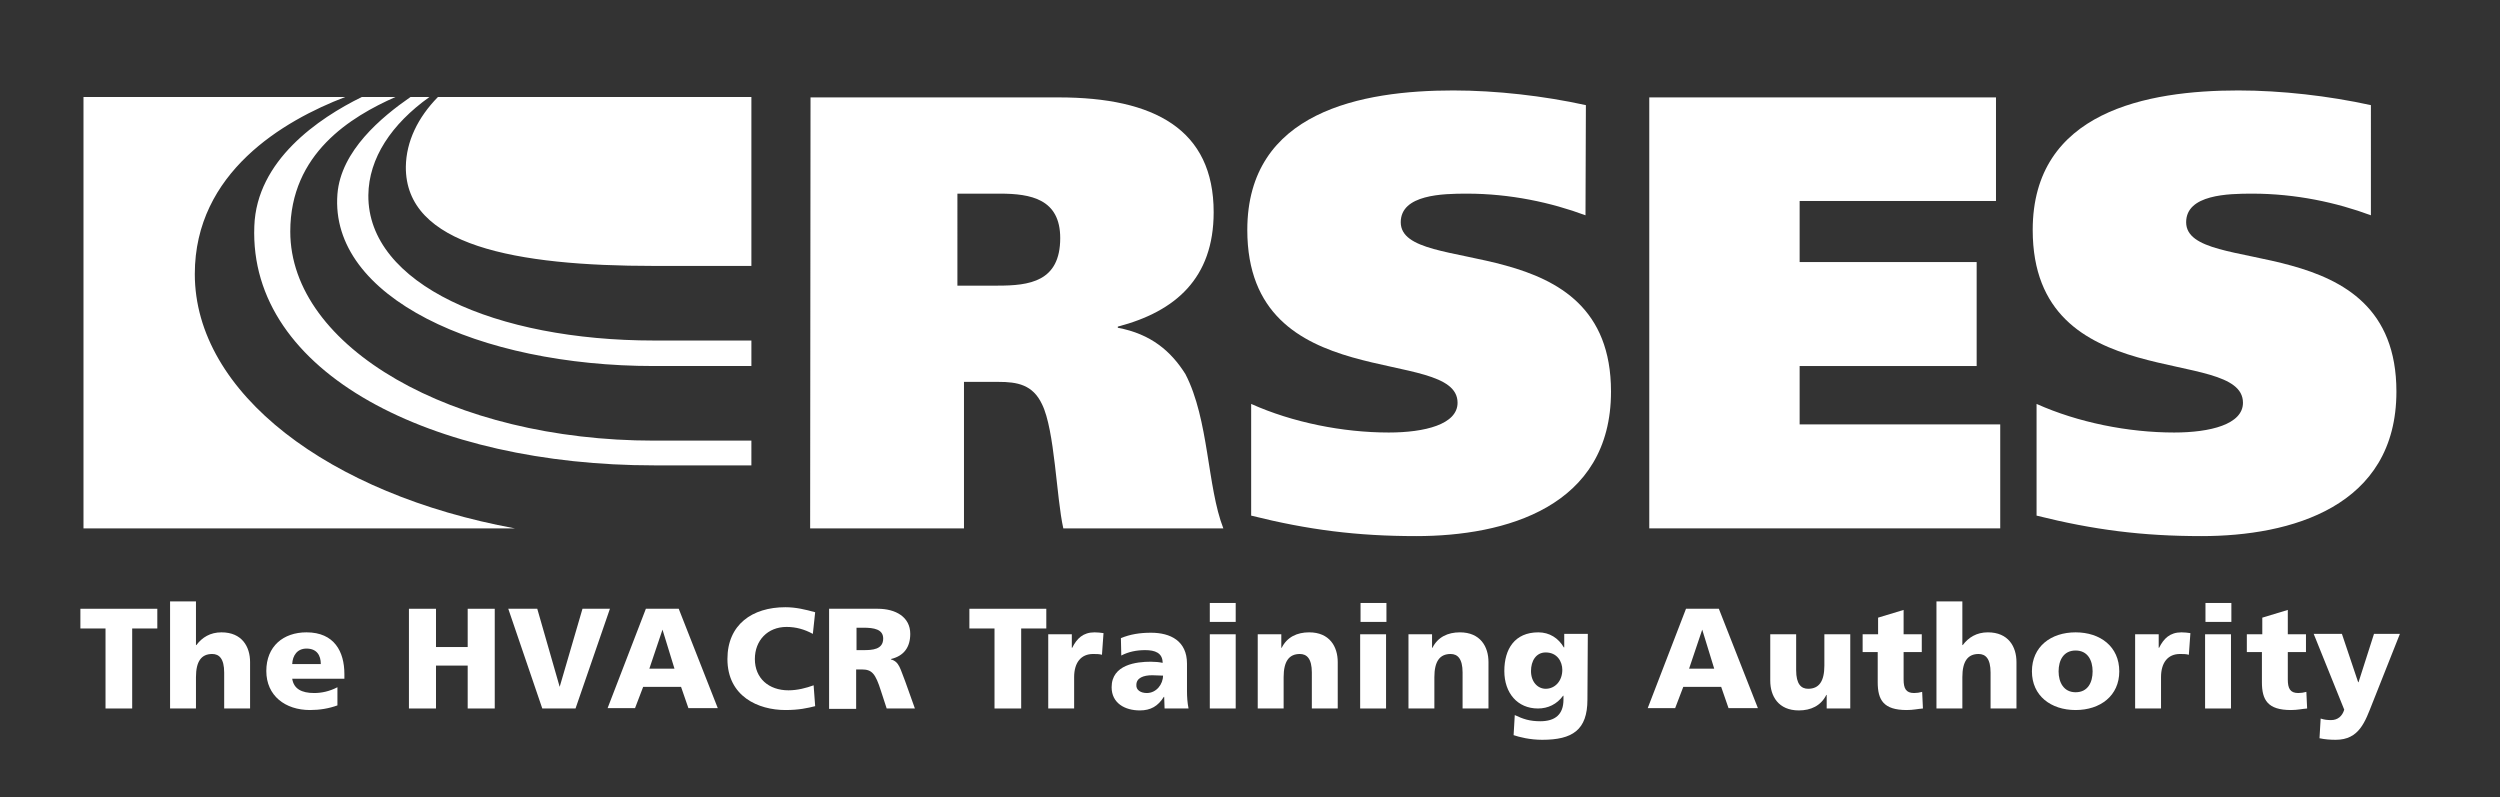 <?xml version="1.0" encoding="utf-8"?>
<!-- Generator: Adobe Illustrator 28.1.0, SVG Export Plug-In . SVG Version: 6.00 Build 0)  -->
<svg version="1.1" id="layer" xmlns="http://www.w3.org/2000/svg" xmlns:xlink="http://www.w3.org/1999/xlink" x="0px" y="0px"
	 viewBox="0 0 646.8 206.2" style="enable-background:new 0 0 646.8 206.2;" xml:space="preserve">
<rect x="0" y="0" width="646.8" height="206.2" fill="#333333" stroke="none"/>
<style type="text/css">
	.st0{fill:#FFFFFF;}
</style>
<g>
	<path class="st0" d="M209.7,25.2h64.2c24.8,0,40.1,8.3,40.1,29.7c0,17.1-9.9,25.7-24.8,29.6v0.3c8.6,1.6,13.8,6.1,17.5,12
		c6.1,11.8,5.6,29.1,9.8,39.9h-41.4c-1.8-8-2.2-25.4-5.5-32.1c-2.4-5.1-6.4-5.8-11.3-5.8h-8.9v37.9h-39.8L209.7,25.2L209.7,25.2z
		 M247.7,73.9h10.4c8.2,0,16.2-1,16.2-12.3c0-10.1-7.6-11.5-15.6-11.5h-11L247.7,73.9L247.7,73.9z"/>
	<path class="st0" d="M410.2,55.7c-8.9-3.3-19.4-5.6-30.7-5.6c-6.2,0-17.1,0.2-17.1,7.4c0,14.5,54.4,0.8,54.4,43.8
		c0,29.9-27.4,37.4-50.4,37.4c-15.3,0-27.9-1.6-42.7-5.3v-28.9c10.7,4.8,23.7,7.4,35.6,7.4c9.3,0,17.8-2.1,17.8-7.7
		c0-15-54.4-1.4-54.4-44.7c0-30.7,29.7-36.1,53.3-36.1c11.1,0,23.4,1.4,34.3,3.8L410.2,55.7L410.2,55.7z"/>
	<polygon class="st0" points="426.7,25.2 516.4,25.2 516.4,52 465.6,52 465.6,67.8 511.4,67.8 511.4,94.7 465.6,94.7 465.6,109.8 
		517.5,109.8 517.5,136.7 426.7,136.7 	"/>
	<path class="st0" d="M613.4,55.7c-8.9-3.3-19.4-5.6-30.7-5.6c-6.2,0-17.1,0.2-17.1,7.4c0,14.5,54.4,0.8,54.4,43.8
		c0,29.9-27.4,37.4-50.4,37.4c-15.3,0-27.9-1.6-42.7-5.3v-28.9c10.7,4.8,23.7,7.4,35.6,7.4c9.3,0,17.8-2.1,17.8-7.7
		c0-15-54.4-1.4-54.4-44.7c0-30.7,29.7-36.1,53.2-36.1c11.1,0,23.4,1.4,34.3,3.8L613.4,55.7L613.4,55.7z"/>
	<path class="st0" d="M95.3,50.5c0.1-9.6,6-18.4,15.8-25.4h-4.9c-7.5,5.2-18,13.9-18.9,25.1c-2.1,26.7,36.5,44.5,81.9,44.5h25.2
		v-6.6h-25.2C128.2,88.1,95.1,73.5,95.3,50.5 M75.1,59.9c0-20.2,15.7-29.7,27.2-34.8h-8.7c-11.2,5.5-27.2,16.4-27.8,33.4
		c-1.5,38.2,46.3,61.9,103.4,61.9h25.2V114h-25.2C117,114,75.1,89.8,75.1,59.9 M113.3,25.1c-5.2,5.3-8.2,11.5-8.3,18
		c-0.2,20.5,28.5,25.7,64.2,25.7h25.2V25.1L113.3,25.1L113.3,25.1z M50.4,70.9c0-26.3,23-39.7,38.9-45.8H21.6v111.6h111.6
		C85.2,127.9,50.4,101.7,50.4,70.9"/>
	<polygon class="st0" points="27.3,162.6 20.8,162.6 20.8,157.5 40.7,157.5 40.7,162.6 34.2,162.6 34.2,183.3 27.3,183.3 	"/>
	<path class="st0" d="M44,155.6h6.7v11.3h0.1c1.5-2,3.6-3.3,6.5-3.3c5.3,0,7.4,3.7,7.4,7.7v12H58V174c0-3.6-1.3-4.8-3.1-4.8
		c-2.8,0-4.2,1.9-4.2,6v8.1H44V155.6z"/>
	<path class="st0" d="M75.6,175.6c0.4,2.6,2.4,3.7,5.7,3.7c1.8,0,3.9-0.4,6-1.5v4.7c-2.2,0.8-4.6,1.2-7.1,1.2
		c-6.4,0-11.3-3.7-11.3-10.1s4.4-10,10.4-10c7.2,0,9.8,5,9.8,10.8v1.2L75.6,175.6L75.6,175.6z M83,171.8c0-2.2-1-4-3.7-4
		c-2.4,0-3.6,1.8-3.7,4H83z"/>
	<polygon class="st0" points="105.8,157.5 112.8,157.5 112.8,167.4 121,167.4 121,157.5 128,157.5 128,183.3 121,183.3 121,172.2 
		112.8,172.2 112.8,183.3 105.8,183.3 	"/>
	<polygon class="st0" points="131.5,157.5 139,157.5 144.8,177.7 144.8,177.7 150.7,157.5 157.8,157.5 148.9,183.3 140.3,183.3 	"/>
	<path class="st0" d="M167.1,157.5h8.5l10.1,25.7h-7.6l-1.9-5.5h-9.8l-2.1,5.5h-7.1L167.1,157.5z M171.4,162.9L171.4,162.9L168,173
		h6.5L171.4,162.9z"/>
	<path class="st0" d="M210.9,182.7c-2,0.5-4.2,1-7.7,1c-7,0-15-3.5-15-13.2c0-8.9,6.4-13.4,15-13.4c2.7,0,5.2,0.6,7.7,1.3l-0.6,5.6
		c-2.2-1.2-4.4-1.8-6.8-1.8c-4.9,0-8.2,3.5-8.2,8.3c0,5,3.6,8.1,8.7,8.1c2.3,0,4.6-0.6,6.5-1.3L210.9,182.7z"/>
	<path class="st0" d="M214.7,157.5h12.4c4.6,0,8.4,2.1,8.4,6.5c0,3.4-1.6,5.7-5,6.5v0.1c2.2,0.6,2.4,2.5,3.7,5.7l2.5,7h-7.3
		l-1.5-4.6c-1.4-4.4-2.3-5.5-4.9-5.5h-1.5v10.2h-7v-25.9L214.7,157.5L214.7,157.5z M221.6,168.2h1.8c2.2,0,5.1-0.1,5.1-3
		c0-2.4-2.4-2.8-5.1-2.8h-1.8V168.2z"/>
	<polygon class="st0" points="257.3,162.6 250.8,162.6 250.8,157.5 270.7,157.5 270.7,162.6 264.2,162.6 264.2,183.3 257.3,183.3 	
		"/>
	<path class="st0" d="M285.1,169.4c-0.7-0.2-1.5-0.2-2.3-0.2c-3.1,0-4.9,2.2-4.9,6v8.1h-6.7v-19.2h6.1v3.5h0.1c1.2-2.4,2.8-4,5.8-4
		c0.8,0,1.6,0.1,2.3,0.2L285.1,169.4z"/>
	<path class="st0" d="M301.3,183.3c0-1-0.1-2-0.1-3h-0.1c-1.5,2.4-3.4,3.5-6.2,3.5c-3.9,0-7.3-1.9-7.3-6c0-5.9,6.5-6.6,10.1-6.6
		c1.1,0,2.3,0.1,3.1,0.3c0-2.6-2-3.3-4.5-3.3c-2.2,0-4.3,0.4-6.2,1.4l-0.1-4.5c2.4-1,4.9-1.4,7.8-1.4c5,0,9.3,2.1,9.3,8v7.1
		c0,1.5,0.1,3,0.4,4.5H301.3z M296.7,179.3c2.5,0,4.2-2.3,4.2-4.5c-0.9,0-1.8-0.1-2.8-0.1c-2.3,0-4.1,0.7-4.1,2.5
		C293.9,178.5,295.1,179.3,296.7,179.3"/>
	<path class="st0" d="M319.7,160.9H313V156h6.7V160.9z M313,164.1h6.7v19.2H313V164.1z"/>
	<path class="st0" d="M325.4,164.1h6.1v3.5h0.1c1.4-2.8,4-4,7.1-4c5.3,0,7.4,3.7,7.4,7.7v12h-6.7V174c0-3.6-1.3-4.8-3.1-4.8
		c-2.8,0-4.2,1.9-4.2,6v8.1h-6.7L325.4,164.1L325.4,164.1z"/>
	<path class="st0" d="M358.7,160.9H352V156h6.7V160.9z M351.9,164.1h6.7v19.2h-6.7V164.1z"/>
	<path class="st0" d="M364.4,164.1h6.1v3.5h0.1c1.4-2.8,4-4,7.1-4c5.3,0,7.4,3.7,7.4,7.7v12h-6.7V174c0-3.6-1.3-4.8-3.1-4.8
		c-2.8,0-4.2,1.9-4.2,6v8.1h-6.7L364.4,164.1L364.4,164.1z"/>
	<path class="st0" d="M410.7,181c0,7.9-3.9,10.4-11.7,10.4c-3.2,0-5.9-0.7-7.4-1.2l0.3-5.2c2.1,1,3.8,1.6,6.6,1.6c3.9,0,6-1.8,6-5.6
		v-1h-0.1c-1.6,2.2-3.9,3.3-6.5,3.3c-5.3,0-8.7-4-8.7-9.7s2.7-10,8.8-10c2.9,0,5.2,1.5,6.6,3.9h0.1V164h6.1L410.7,181L410.7,181z
		 M399.9,178.2c2.4,0,4.3-2,4.3-4.9c0-2.1-1.3-4.5-4.3-4.5c-2.5,0-3.8,2.2-3.8,4.8C396.1,176.5,397.9,178.2,399.9,178.2"/>
	<path class="st0" d="M436.2,157.5h8.5l10.1,25.7h-7.6l-1.9-5.5h-9.8l-2.1,5.5h-7.1L436.2,157.5z M440.4,162.9L440.4,162.9L437,173
		h6.5L440.4,162.9z"/>
	<path class="st0" d="M478.7,183.3h-6.1v-3.5h-0.1c-1.4,2.8-4,4-7.1,4c-5.3,0-7.4-3.7-7.4-7.7v-12h6.7v9.3c0,3.6,1.3,4.8,3.1,4.8
		c2.8,0,4.2-1.9,4.2-6v-8.1h6.7L478.7,183.3L478.7,183.3z"/>
	<path class="st0" d="M481.9,164.1h4v-4.3l6.6-2v6.3h4.7v4.6h-4.7v7.1c0,2.3,0.6,3.5,2.7,3.5c0.7,0,1.4-0.1,2.1-0.3l0.2,4.3
		c-1.3,0.1-2.5,0.4-4.2,0.4c-6,0-7.5-2.6-7.5-7.2v-7.8h-3.9L481.9,164.1L481.9,164.1z"/>
	<path class="st0" d="M501,155.6h6.7v11.3h0.1c1.5-2,3.6-3.3,6.5-3.3c5.3,0,7.4,3.7,7.4,7.7v12H515V174c0-3.6-1.3-4.8-3.1-4.8
		c-2.8,0-4.2,1.9-4.2,6v8.1H501V155.6z"/>
	<path class="st0" d="M525.7,173.7c0-6.4,4.9-10.1,11.3-10.1c6.4,0,11.3,3.7,11.3,10.1c0,6.3-4.9,10-11.3,10
		C530.6,183.7,525.7,180,525.7,173.7 M541.4,173.7c0-2.9-1.3-5.4-4.4-5.4c-3.1,0-4.4,2.5-4.4,5.4c0,2.8,1.3,5.4,4.4,5.4
		C540.2,179.1,541.4,176.5,541.4,173.7"/>
	<path class="st0" d="M566.3,169.4c-0.7-0.2-1.5-0.2-2.3-0.2c-3.1,0-4.9,2.2-4.9,6v8.1h-6.7v-19.2h6.1v3.5h0.1c1.2-2.4,2.8-4,5.8-4
		c0.8,0,1.6,0.1,2.3,0.2L566.3,169.4z"/>
	<path class="st0" d="M577.3,160.9h-6.7V156h6.7V160.9z M570.5,164.1h6.7v19.2h-6.7V164.1z"/>
	<path class="st0" d="M581.3,164.1h4v-4.3l6.6-2v6.3h4.7v4.6h-4.7v7.1c0,2.3,0.6,3.5,2.7,3.5c0.7,0,1.4-0.1,2.1-0.3l0.2,4.3
		c-1.3,0.1-2.5,0.4-4.2,0.4c-6,0-7.5-2.6-7.5-7.2v-7.8h-3.9L581.3,164.1L581.3,164.1z"/>
	<path class="st0" d="M600.4,185.9c0.9,0.3,1.7,0.4,2.7,0.4c1.7,0,2.9-1,3.4-2.7l-7.9-19.6h7.3l4.2,12.5h0.1l4-12.5h6.7l-7.1,17.9
		c-1.9,4.8-3.4,9.5-9.5,9.5c-1.4,0-2.8-0.1-4.2-0.4L600.4,185.9z"/>
</g>
</svg>

